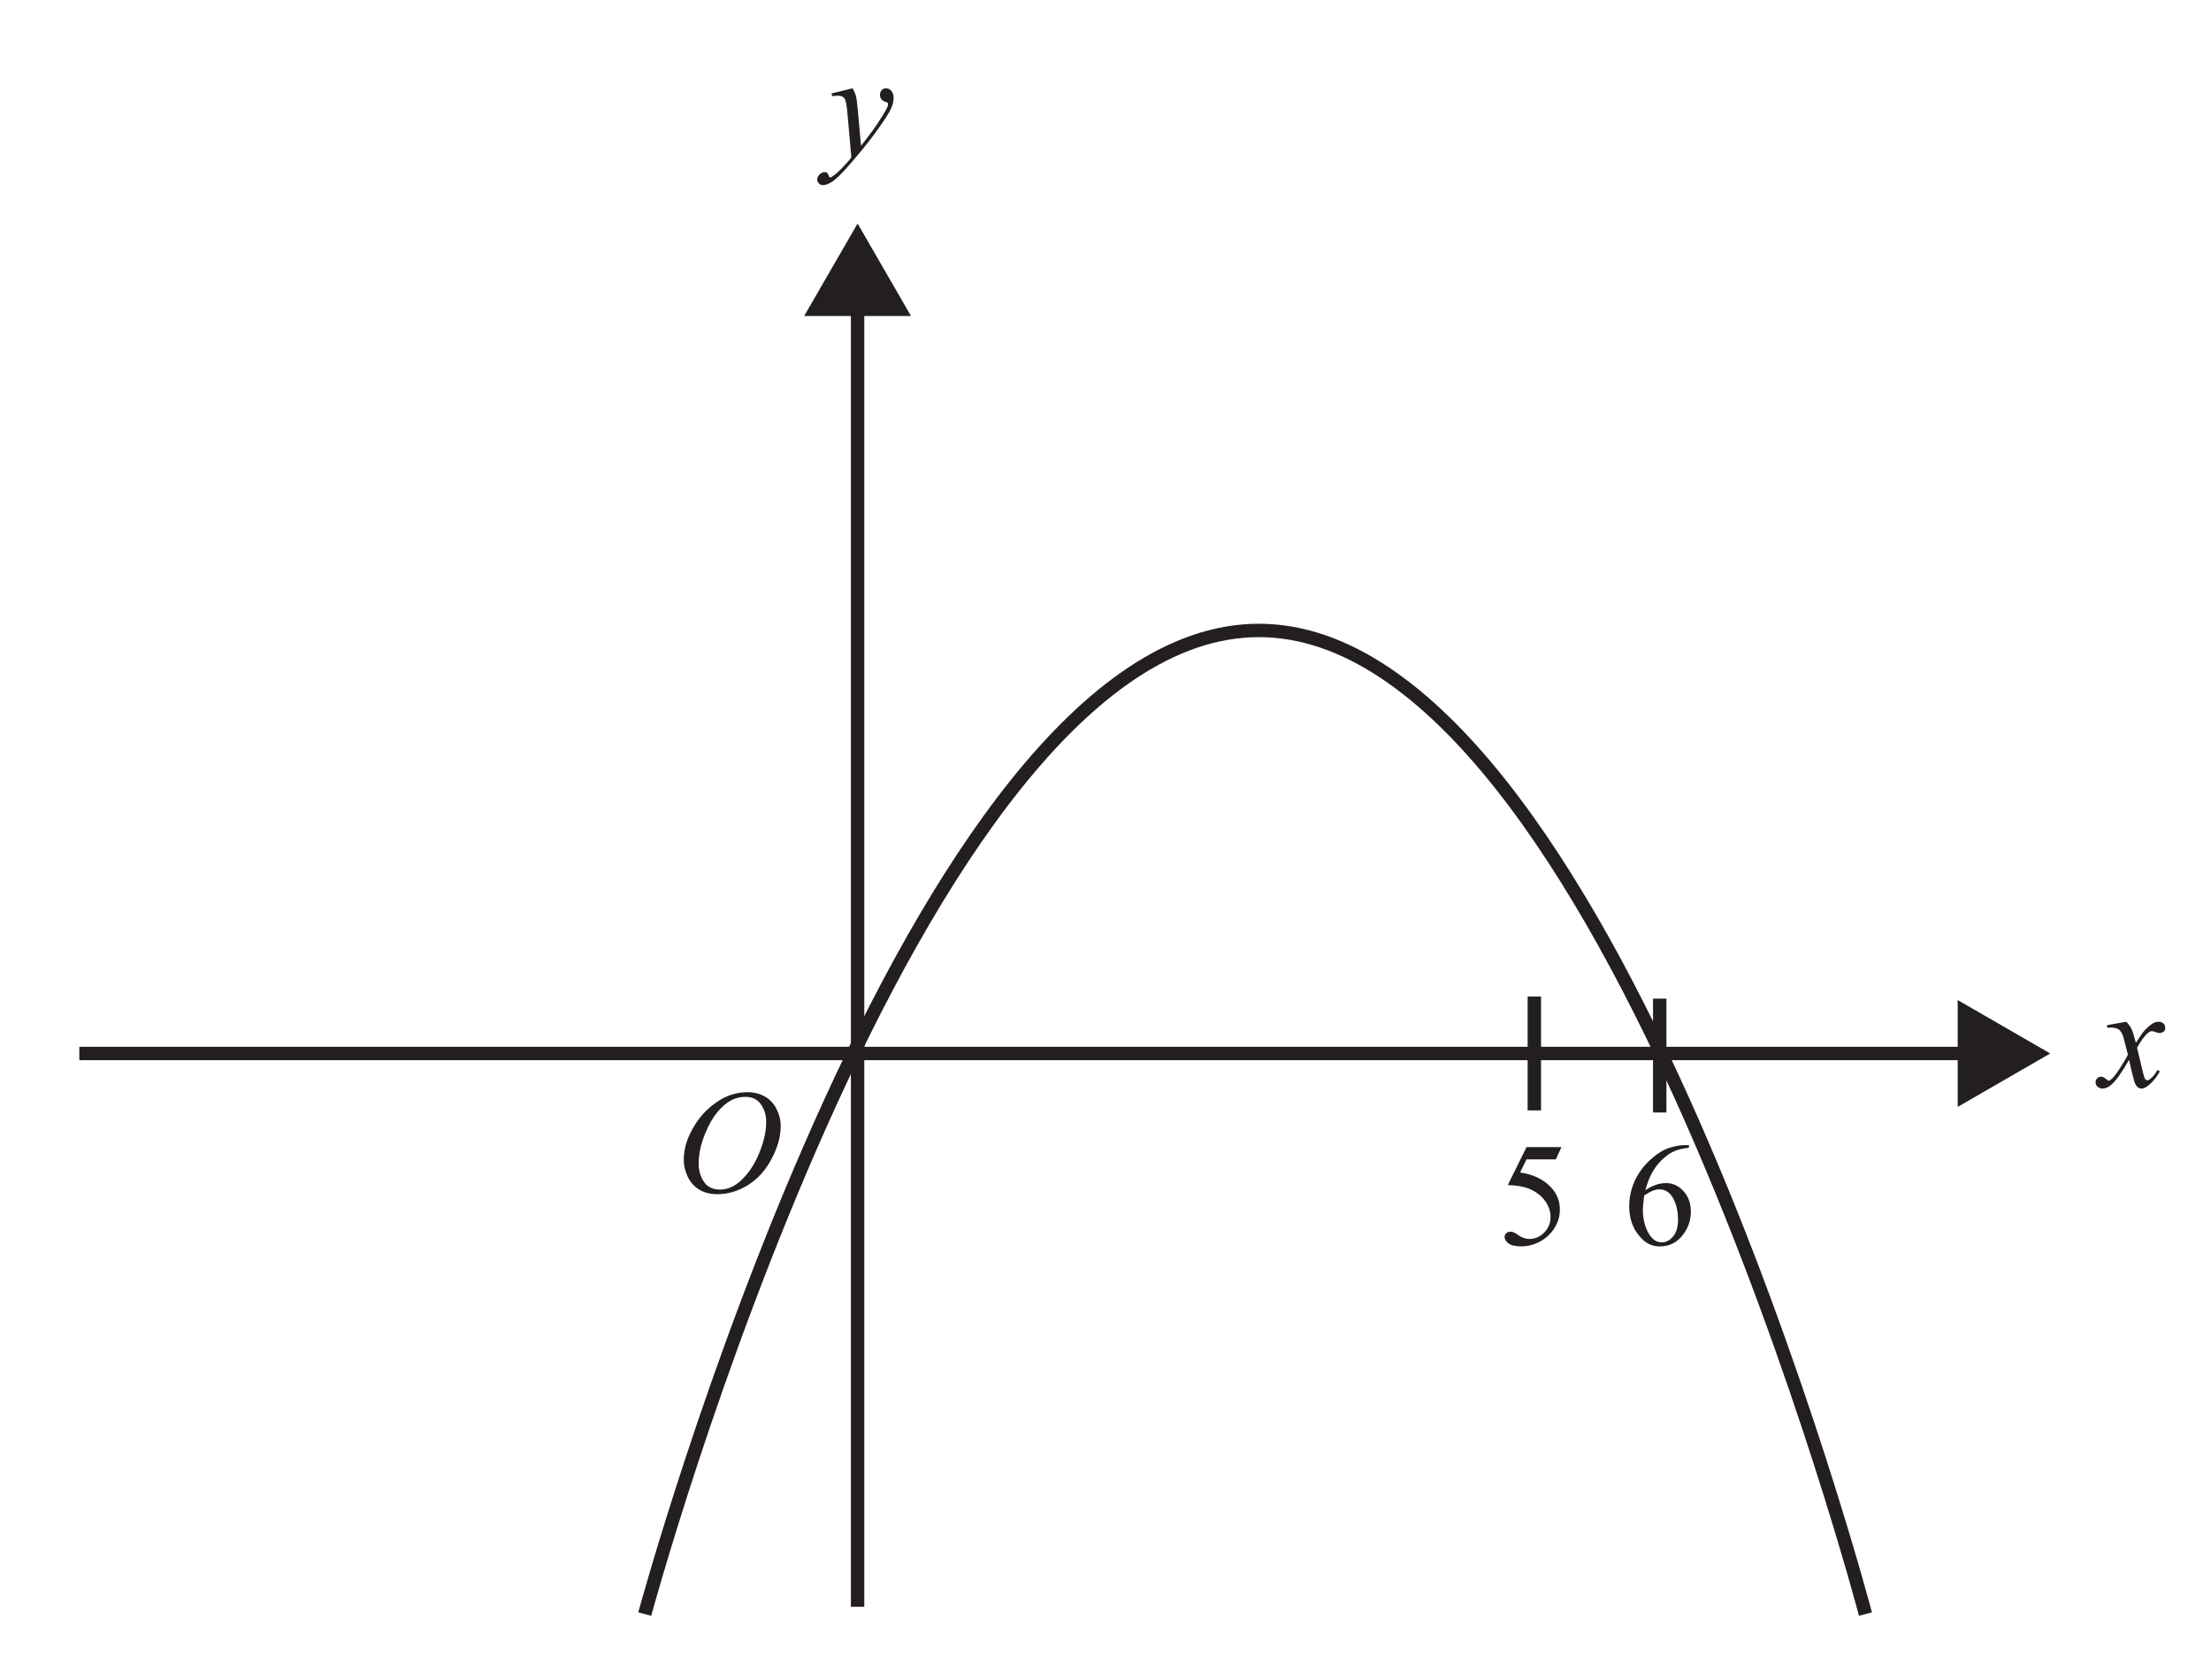 <?xml version="1.0" encoding="UTF-8" standalone="no"?>
<!-- Created with Inkscape (http://www.inkscape.org/) -->

<svg
   xmlns:dc="http://purl.org/dc/elements/1.1/"
   xmlns:cc="http://creativecommons.org/ns#"
   xmlns:rdf="http://www.w3.org/1999/02/22-rdf-syntax-ns#"
   xmlns:svg="http://www.w3.org/2000/svg"
   xmlns="http://www.w3.org/2000/svg"
   xmlns:sodipodi="http://sodipodi.sourceforge.net/DTD/sodipodi-0.dtd"
   xmlns:inkscape="http://www.inkscape.org/namespaces/inkscape"
   version="1.1"
   id="svg2"
   xml:space="preserve"
   width="304.124"
   height="231.113"
   viewBox="0 0 304.124 231.113"
   sodipodi:docname="Methods VCAA 2019 Q16c.svg"
   inkscape:version="0.92.2 (5c3e80d, 2017-08-06)"><defs
     id="defs6"><clipPath
       clipPathUnits="userSpaceOnUse"
       id="clipPath150"><path
         d="M 134.442,596.622 H 373.041 V 756.678 H 134.442 Z"
         id="path148"
         inkscape:connector-curvature="0" /></clipPath><clipPath
       clipPathUnits="userSpaceOnUse"
       id="clipPath220"><path
         d="M 49.402,143.366 H 430.711 V 558.544 H 49.402 Z"
         id="path218"
         inkscape:connector-curvature="0" /></clipPath><clipPath
       clipPathUnits="userSpaceOnUse"
       id="clipPath256"><path
         d="M 49.402,143.366 H 430.711 V 558.544 H 49.402 Z"
         id="path254"
         inkscape:connector-curvature="0" /></clipPath><clipPath
       clipPathUnits="userSpaceOnUse"
       id="clipPath292"><path
         d="M 49.402,143.366 H 430.711 V 558.544 H 49.402 Z"
         id="path290"
         inkscape:connector-curvature="0" /></clipPath><clipPath
       clipPathUnits="userSpaceOnUse"
       id="clipPath352"><path
         d="M 49.402,143.366 H 430.711 V 558.544 H 49.402 Z"
         id="path350"
         inkscape:connector-curvature="0" /></clipPath><clipPath
       clipPathUnits="userSpaceOnUse"
       id="clipPath372"><path
         d="M 49.402,143.366 H 430.711 V 558.544 H 49.402 Z"
         id="path370"
         inkscape:connector-curvature="0" /></clipPath></defs><sodipodi:namedview
     pagecolor="#ffffff"
     bordercolor="#666666"
     borderopacity="1"
     objecttolerance="10"
     gridtolerance="10"
     guidetolerance="10"
     inkscape:pageopacity="0"
     inkscape:pageshadow="2"
     inkscape:window-width="1366"
     inkscape:window-height="715"
     id="namedview4"
     showgrid="false"
     inkscape:zoom="0.59465203"
     inkscape:cx="334.45604"
     inkscape:cy="46.598087"
     inkscape:window-x="-8"
     inkscape:window-y="22"
     inkscape:window-maximized="1"
     inkscape:current-layer="g10" /><g
     id="g10"
     inkscape:groupmode="layer"
     inkscape:label="A9RB8EB"
     transform="matrix(1.333,0,0,-1.333,-58.61,532.603)"><g
       id="g209"><g
         id="g170"><g
           id="g480"><g
             transform="matrix(1.382,0,0,1.382,132.462,233.715)"
             id="g262"><path
               inkscape:connector-curvature="0"
               id="path264"
               style="fill:none;stroke:#231f20;stroke-width:1;stroke-linecap:butt;stroke-linejoin:miter;stroke-miterlimit:10;stroke-dasharray:none;stroke-opacity:1"
               d="M 0,0 V 97.574" /></g><g
             transform="matrix(1.382,0,0,1.382,137.975,366.936)"
             id="g266"><path
               inkscape:connector-curvature="0"
               id="path268"
               style="fill:#231f20;fill-opacity:1;fill-rule:nonzero;stroke:none"
               d="M 0,0 -3.989,6.908 -7.979,0 Z" /></g><g
             transform="matrix(1.382,0,0,1.382,52.154,290.821)"
             id="g270"><path
               inkscape:connector-curvature="0"
               id="path272"
               style="fill:none;stroke:#231f20;stroke-width:1;stroke-linecap:butt;stroke-linejoin:miter;stroke-miterlimit:10;stroke-dasharray:none;stroke-opacity:1"
               d="M 0,0 H 141.432" /></g><g
             transform="matrix(1.382,0,0,1.382,245.98,285.309)"
             id="g274"><path
               inkscape:connector-curvature="0"
               id="path276"
               style="fill:#231f20;fill-opacity:1;fill-rule:nonzero;stroke:none"
               d="M 0,0 6.908,3.989 0,7.979 Z" /></g><g
             id="text284"
             style="font-style:italic;font-variant:normal;font-weight:normal;font-stretch:normal;font-size:15.2px;font-family:'Times New Roman';-inkscape-font-specification:TimesNewRomanPS-ItalicMT;writing-mode:lr-tb;fill:#231f20;fill-opacity:1;fill-rule:nonzero;stroke:none;stroke-width:1.382"
             transform="scale(1,-1)"
             aria-label="yxO"><path
               id="path172"
               style="stroke-width:1.382"
               d="m 131.946,-390.439 q 0.252,0.43 0.349,0.809 0.097,0.371 0.193,1.47 l 0.327,3.652 q 0.445,-0.534 1.291,-1.692 0.408,-0.564 1.009,-1.536 0.364,-0.594 0.445,-0.831 0.044,-0.119 0.044,-0.245 0,-0.082 -0.052,-0.134 -0.052,-0.052 -0.275,-0.119 -0.215,-0.074 -0.364,-0.26 -0.141,-0.193 -0.141,-0.438 0,-0.304 0.178,-0.49 0.178,-0.186 0.445,-0.186 0.327,0 0.557,0.275 0.23,0.267 0.23,0.742 0,0.586 -0.401,1.343 -0.401,0.75 -1.544,2.308 -1.143,1.559 -2.768,3.399 -1.121,1.269 -1.663,1.596 -0.542,0.334 -0.928,0.334 -0.23,0 -0.401,-0.178 -0.178,-0.171 -0.178,-0.401 0,-0.289 0.245,-0.527 0.238,-0.237 0.52,-0.237 0.148,0 0.245,0.067 0.059,0.037 0.134,0.208 0.067,0.178 0.126,0.238 0.037,0.037 0.089,0.037 0.044,0 0.156,-0.074 0.408,-0.252 0.95,-0.802 0.713,-0.727 1.054,-1.188 l -0.416,-4.706 q -0.104,-1.165 -0.312,-1.418 -0.208,-0.252 -0.698,-0.252 -0.156,0 -0.557,0.044 l -0.067,-0.275 z" /><path
               id="path174"
               style="stroke-width:1.382"
               d="m 263.38,-294.098 q 0.364,0.386 0.549,0.772 0.134,0.267 0.438,1.403 l 0.653,-0.98 q 0.26,-0.356 0.631,-0.675 0.371,-0.327 0.653,-0.445 0.178,-0.074 0.393,-0.074 0.319,0 0.505,0.171 0.193,0.171 0.193,0.416 0,0.282 -0.111,0.386 -0.208,0.186 -0.475,0.186 -0.156,0 -0.334,-0.067 -0.349,-0.119 -0.468,-0.119 -0.178,0 -0.423,0.208 -0.46,0.386 -1.098,1.492 l 0.609,2.553 q 0.141,0.586 0.238,0.705 0.097,0.111 0.193,0.111 0.156,0 0.364,-0.171 0.408,-0.341 0.698,-0.891 l 0.26,0.134 q -0.468,0.876 -1.188,1.455 -0.408,0.327 -0.69,0.327 -0.416,0 -0.661,-0.468 -0.156,-0.289 -0.646,-2.494 -1.158,2.011 -1.856,2.59 -0.453,0.371 -0.876,0.371 -0.297,0 -0.542,-0.215 -0.178,-0.163 -0.178,-0.438 0,-0.245 0.163,-0.408 0.163,-0.163 0.401,-0.163 0.237,0 0.505,0.237 0.193,0.171 0.297,0.171 0.089,0 0.23,-0.119 0.349,-0.282 0.95,-1.217 0.601,-0.935 0.787,-1.351 -0.46,-1.804 -0.497,-1.907 -0.171,-0.482 -0.445,-0.683 -0.275,-0.2 -0.809,-0.2 -0.171,0 -0.393,0.015 v -0.267 z" /><path
               id="path176"
               style="stroke-width:1.382"
               d="m 121.109,-286.823 q 1.002,0 1.774,0.438 0.772,0.43 1.21,1.284 0.438,0.846 0.438,1.759 0,1.618 -0.943,3.399 -0.935,1.774 -2.449,2.709 -1.514,0.935 -3.132,0.935 -1.165,0 -1.952,-0.512 -0.779,-0.52 -1.158,-1.366 -0.371,-0.846 -0.371,-1.64 0,-1.41 0.675,-2.783 0.683,-1.381 1.625,-2.301 0.943,-0.928 2.011,-1.425 1.069,-0.497 2.271,-0.497 z m -0.252,0.475 q -0.742,0 -1.455,0.371 -0.705,0.364 -1.403,1.202 -0.698,0.831 -1.254,2.182 -0.683,1.663 -0.683,3.14 0,1.054 0.542,1.87 0.542,0.809 1.663,0.809 0.675,0 1.321,-0.334 0.653,-0.334 1.358,-1.143 0.883,-1.017 1.484,-2.59 0.601,-1.581 0.601,-2.947 0,-1.009 -0.542,-1.781 -0.542,-0.779 -1.633,-0.779 z" /></g><g
             transform="matrix(1.382,0,0,1.382,-19.823,-172.187)"
             id="g286"><g
               clip-path="url(#clipPath292)"
               id="g288"><g
                 transform="translate(94.3,293.162)"
                 id="g294"><path
                   inkscape:connector-curvature="0"
                   id="path296"
                   style="fill:none;stroke:#231f20;stroke-width:1;stroke-linecap:butt;stroke-linejoin:miter;stroke-miterlimit:10;stroke-dasharray:none;stroke-opacity:1"
                   d="M 0,0 C 0,0 19.872,73.459 45.853,73.459 71.834,73.459 91.145,0 91.145,0" /></g></g></g><g
             id="text412"
             style="font-variant:normal;font-weight:normal;font-stretch:normal;font-size:15.2px;font-family:'Times New Roman';-inkscape-font-specification:TimesNewRomanPSMT;writing-mode:lr-tb;fill:#231f20;fill-opacity:1;fill-rule:nonzero;stroke:none;stroke-width:1.382"
             transform="scale(1,-1)"
             aria-label="56"><path
               id="path179"
               style="stroke-width:1.382"
               d="m 205.094,-281.155 -0.579,1.262 h -3.028 l -0.661,1.351 q 1.967,0.289 3.117,1.462 0.987,1.009 0.987,2.375 0,0.794 -0.327,1.47 -0.319,0.675 -0.809,1.15 -0.49,0.475 -1.091,0.764 -0.854,0.408 -1.752,0.408 -0.905,0 -1.321,-0.304 -0.408,-0.312 -0.408,-0.683 0,-0.208 0.171,-0.364 0.171,-0.163 0.43,-0.163 0.193,0 0.334,0.059 0.148,0.059 0.497,0.304 0.557,0.386 1.128,0.386 0.868,0 1.522,-0.653 0.661,-0.661 0.661,-1.603 0,-0.913 -0.586,-1.7 -0.586,-0.794 -1.618,-1.225 -0.809,-0.334 -2.204,-0.386 l 1.93,-3.911 z" /><path
               id="path181"
               style="stroke-width:1.382"
               d="m 218.245,-281.363 v 0.275 q -0.98,0.097 -1.603,0.393 -0.616,0.289 -1.225,0.891 -0.601,0.601 -1.002,1.343 -0.393,0.735 -0.661,1.752 1.069,-0.735 2.145,-0.735 1.032,0 1.789,0.831 0.757,0.831 0.757,2.138 0,1.262 -0.764,2.301 -0.92,1.262 -2.434,1.262 -1.032,0 -1.752,-0.683 -1.41,-1.329 -1.41,-3.444 0,-1.351 0.542,-2.568 0.542,-1.217 1.544,-2.16 1.009,-0.943 1.93,-1.269 0.92,-0.327 1.715,-0.327 z m -4.617,5.195 q -0.134,1.002 -0.134,1.618 0,0.713 0.26,1.551 0.267,0.831 0.787,1.321 0.379,0.349 0.92,0.349 0.646,0 1.15,-0.609 0.512,-0.609 0.512,-1.737 0,-1.269 -0.505,-2.197 -0.505,-0.928 -1.432,-0.928 -0.282,0 -0.609,0.119 -0.319,0.119 -0.95,0.512 z" /></g><g
             transform="matrix(1.382,0,0,1.382,202.295,296.698)"
             id="g414"><path
               inkscape:connector-curvature="0"
               id="path416"
               style="fill:none;stroke:#231f20;stroke-width:1;stroke-linecap:butt;stroke-linejoin:miter;stroke-miterlimit:10;stroke-dasharray:none;stroke-opacity:1"
               d="M 0,0 V -8.504" /></g><g
             transform="matrix(1.382,0,0,1.382,215.234,296.482)"
             id="g418"><path
               inkscape:connector-curvature="0"
               id="path420"
               style="fill:none;stroke:#231f20;stroke-width:1;stroke-linecap:butt;stroke-linejoin:miter;stroke-miterlimit:10;stroke-dasharray:none;stroke-opacity:1"
               d="M 0,0 V -8.504" /></g></g></g></g></g></svg>